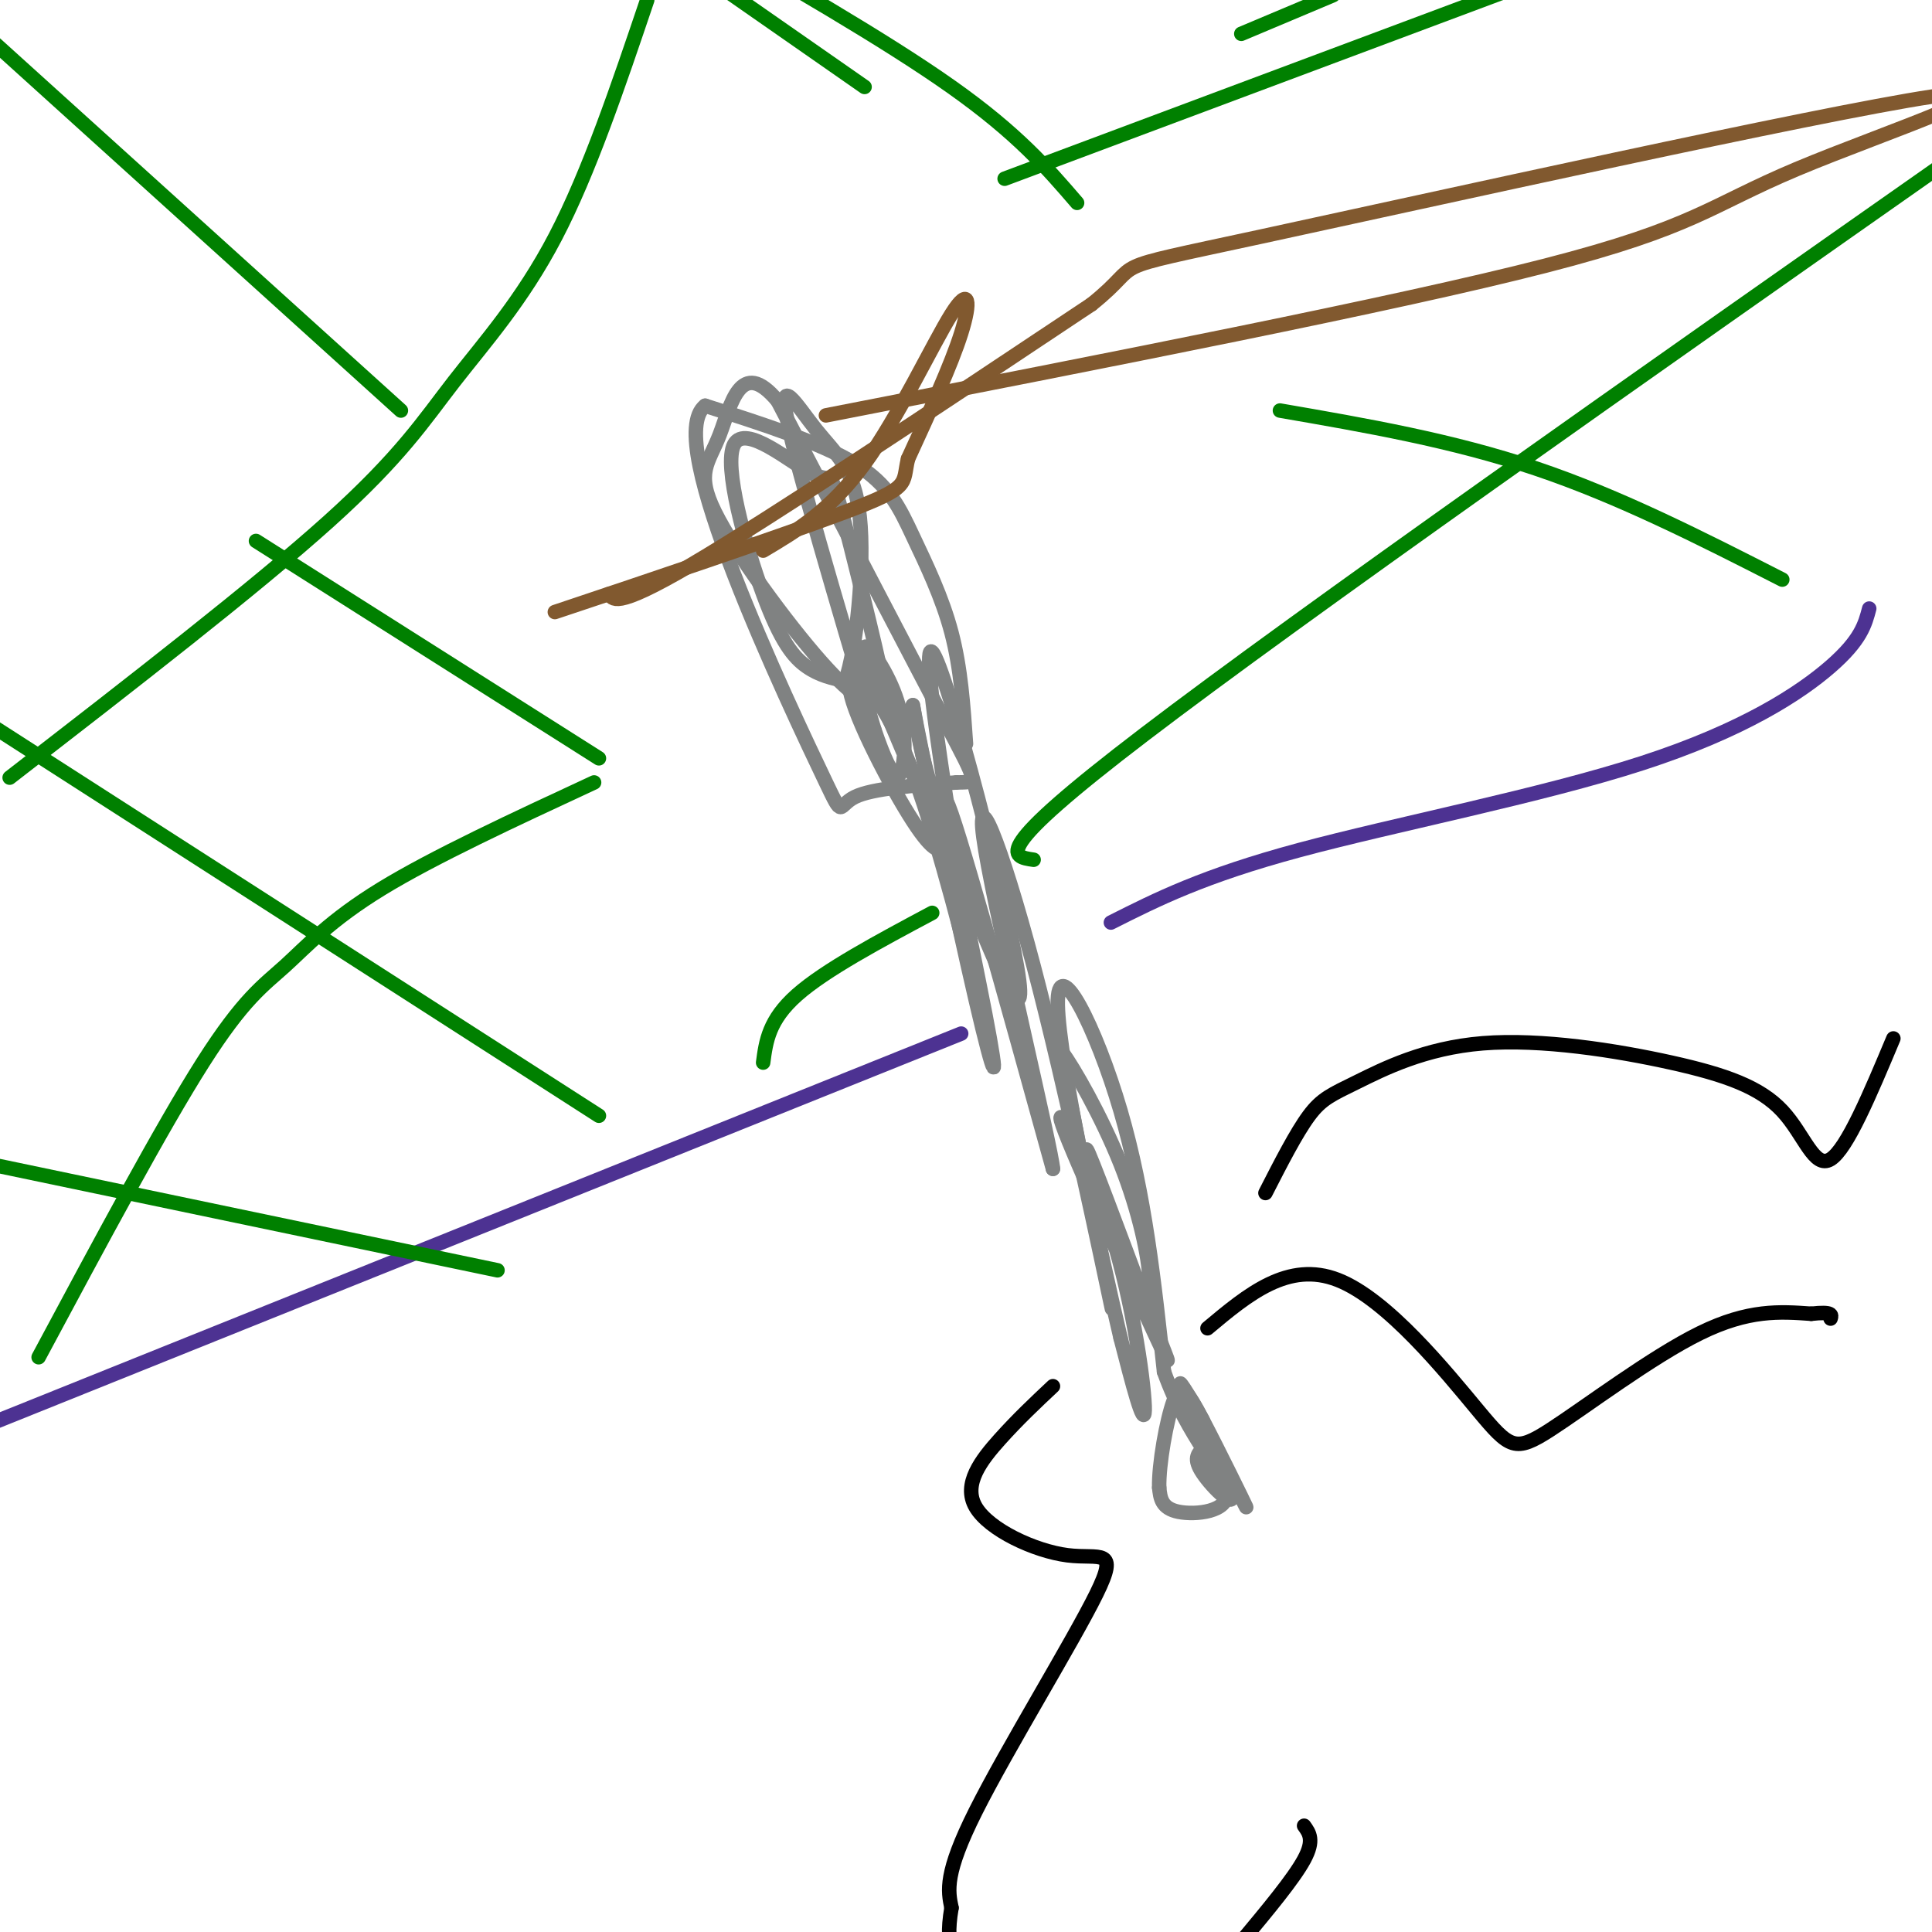 <svg viewBox='0 0 400 400' version='1.1' xmlns='http://www.w3.org/2000/svg' xmlns:xlink='http://www.w3.org/1999/xlink'><g fill='none' stroke='#808282' stroke-width='3' stroke-linecap='round' stroke-linejoin='round'><path d='M200,154c-0.536,-7.833 -1.071,-15.667 -3,-23c-1.929,-7.333 -5.250,-14.167 -8,-20c-2.750,-5.833 -4.929,-10.667 -12,-15c-7.071,-4.333 -19.036,-8.167 -31,-12'/><path d='M146,84c-4.560,3.522 -0.459,18.325 6,35c6.459,16.675 15.278,35.220 19,43c3.722,7.780 2.349,4.794 6,3c3.651,-1.794 12.325,-2.397 21,-3'/><path d='M198,162c4.378,-0.156 4.822,0.956 -2,-12c-6.822,-12.956 -20.911,-39.978 -35,-67'/><path d='M161,83c-7.765,-9.289 -9.677,0.989 -12,7c-2.323,6.011 -5.056,7.756 -1,16c4.056,8.244 14.900,22.989 22,31c7.100,8.011 10.457,9.289 12,9c1.543,-0.289 1.271,-2.144 1,-4'/><path d='M183,142c-1.797,-8.790 -6.791,-28.766 -9,-37c-2.209,-8.234 -1.633,-4.726 -6,-7c-4.367,-2.274 -13.676,-10.331 -16,-6c-2.324,4.331 2.336,21.051 6,31c3.664,9.949 6.333,13.128 9,15c2.667,1.872 5.334,2.436 8,3'/><path d='M175,141c2.309,-6.381 4.083,-23.834 3,-34c-1.083,-10.166 -5.022,-13.045 -9,-18c-3.978,-4.955 -7.994,-11.987 -6,-2c1.994,9.987 9.997,36.994 18,64'/><path d='M181,151c4.131,12.172 5.458,10.603 6,7c0.542,-3.603 0.300,-9.239 -2,-15c-2.300,-5.761 -6.657,-11.646 -6,-8c0.657,3.646 6.329,16.823 12,30'/><path d='M191,165c2.883,6.772 4.092,8.701 4,10c-0.092,1.299 -1.483,1.967 -6,-5c-4.517,-6.967 -12.159,-21.568 -13,-27c-0.841,-5.432 5.120,-1.693 11,12c5.880,13.693 11.680,37.341 14,46c2.320,8.659 1.160,2.330 0,-4'/><path d='M201,197c-3.100,-19.116 -10.852,-64.907 -8,-62c2.852,2.907 16.306,54.514 18,68c1.694,13.486 -8.373,-11.147 -14,-27c-5.627,-15.853 -6.813,-22.927 -8,-30'/><path d='M189,146c1.388,8.048 8.856,43.167 13,61c4.144,17.833 4.962,18.378 2,3c-2.962,-15.378 -9.703,-46.679 -8,-44c1.703,2.679 11.852,39.340 22,76'/><path d='M218,242c-0.093,-3.400 -11.324,-49.901 -14,-66c-2.676,-16.099 3.203,-1.796 10,24c6.797,25.796 14.514,63.085 16,70c1.486,6.915 -3.257,-16.542 -8,-40'/><path d='M222,230c-2.312,-9.928 -4.091,-14.749 -2,-12c2.091,2.749 8.052,13.068 12,23c3.948,9.932 5.883,19.477 6,24c0.117,4.523 -1.584,4.026 -5,-4c-3.416,-8.026 -8.547,-23.579 -8,-23c0.547,0.579 6.774,17.289 13,34'/><path d='M238,272c3.519,8.962 5.816,14.365 1,4c-4.816,-10.365 -16.744,-36.500 -19,-43c-2.256,-6.500 5.162,6.635 10,22c4.838,15.365 7.097,32.962 7,37c-0.097,4.038 -2.548,-5.481 -5,-15'/><path d='M232,277c-4.381,-18.595 -12.833,-57.583 -13,-69c-0.167,-11.417 7.952,4.738 13,22c5.048,17.262 7.024,35.631 9,54'/><path d='M241,284c4.881,13.714 12.583,21.000 13,25c0.417,4.000 -6.452,4.714 -10,4c-3.548,-0.714 -3.774,-2.857 -4,-5'/><path d='M240,308c-0.131,-4.748 1.542,-14.118 3,-18c1.458,-3.882 2.700,-2.276 6,4c3.300,6.276 8.657,17.222 9,18c0.343,0.778 -4.329,-8.611 -9,-18'/><path d='M249,294c-3.000,-5.464 -6.000,-10.124 -4,-6c2.000,4.124 9.000,17.033 10,21c1.000,3.967 -4.000,-1.010 -6,-4c-2.000,-2.990 -1.000,-3.995 0,-5'/></g>
<g fill='none' stroke='#81592f' stroke-width='3' stroke-linecap='round' stroke-linejoin='round'><path d='M158,114c6.964,-4.137 13.929,-8.274 21,-18c7.071,-9.726 14.250,-25.042 18,-31c3.750,-5.958 4.071,-2.560 2,4c-2.071,6.560 -6.536,16.280 -11,26'/><path d='M188,95c-1.298,5.357 0.958,5.750 -13,11c-13.958,5.250 -44.131,15.357 -55,19c-10.869,3.643 -2.435,0.821 6,-2'/><path d='M126,123c1.022,0.756 0.578,3.644 17,-6c16.422,-9.644 49.711,-31.822 83,-54'/><path d='M226,63c11.973,-9.580 0.404,-6.531 35,-14c34.596,-7.469 115.356,-25.456 139,-29c23.644,-3.544 -9.826,7.353 -28,15c-18.174,7.647 -21.050,12.042 -52,20c-30.950,7.958 -89.975,19.479 -149,31'/></g>
<g fill='none' stroke='#4d3292' stroke-width='3' stroke-linecap='round' stroke-linejoin='round'><path d='M387,126c-0.851,3.256 -1.702,6.512 -8,12c-6.298,5.488 -18.042,13.208 -39,20c-20.958,6.792 -51.131,12.655 -71,18c-19.869,5.345 -29.435,10.173 -39,15'/><path d='M199,214c0.000,0.000 -204.000,82.000 -204,82'/></g>
<g fill='none' stroke='#008000' stroke-width='3' stroke-linecap='round' stroke-linejoin='round'><path d='M103,263c0.000,0.000 -153.000,-32.000 -153,-32'/><path d='M8,281c12.780,-23.863 25.560,-47.726 34,-61c8.440,-13.274 12.542,-15.958 17,-20c4.458,-4.042 9.274,-9.440 20,-16c10.726,-6.560 27.363,-14.280 44,-22'/><path d='M124,231c0.000,0.000 -151.000,-97.000 -151,-97'/><path d='M2,161c25.464,-19.720 50.929,-39.440 66,-53c15.071,-13.560 19.750,-20.958 26,-29c6.250,-8.042 14.071,-16.726 21,-30c6.929,-13.274 12.964,-31.137 19,-49'/><path d='M83,85c0.000,0.000 -94.000,-85.000 -94,-85'/><path d='M158,220c0.583,-4.417 1.167,-8.833 7,-14c5.833,-5.167 16.917,-11.083 28,-17'/><path d='M124,157c0.000,0.000 -71.000,-45.000 -71,-45'/><path d='M214,178c-4.667,-0.667 -9.333,-1.333 23,-26c32.333,-24.667 101.667,-73.333 171,-122'/><path d='M369,120c-16.833,-8.583 -33.667,-17.167 -51,-23c-17.333,-5.833 -35.167,-8.917 -53,-12'/><path d='M257,7c0.000,0.000 19.000,-8.000 19,-8'/><path d='M179,18c0.000,0.000 -33.000,-23.000 -33,-23'/><path d='M208,37c0.000,0.000 123.000,-46.000 123,-46'/><path d='M223,42c-6.167,-7.167 -12.333,-14.333 -26,-24c-13.667,-9.667 -34.833,-21.833 -56,-34'/></g>
<g fill='none' stroke='#000000' stroke-width='3' stroke-linecap='round' stroke-linejoin='round'><path d='M250,275c8.372,-7.010 16.743,-14.019 27,-10c10.257,4.019 22.399,19.067 29,27c6.601,7.933 7.662,8.751 15,4c7.338,-4.751 20.954,-15.072 31,-20c10.046,-4.928 16.523,-4.464 23,-4'/><path d='M375,272c4.500,-0.500 4.250,0.250 4,1'/><path d='M218,287c-3.606,3.390 -7.213,6.779 -11,11c-3.787,4.221 -7.755,9.272 -5,14c2.755,4.728 12.233,9.133 19,10c6.767,0.867 10.822,-1.805 6,8c-4.822,9.805 -18.521,32.087 -25,45c-6.479,12.913 -5.740,16.456 -5,20'/><path d='M197,395c-0.833,4.833 -0.417,6.917 0,9'/><path d='M257,402c5.417,-6.500 10.833,-13.000 13,-17c2.167,-4.000 1.083,-5.500 0,-7'/><path d='M262,247c3.189,-6.232 6.378,-12.464 9,-16c2.622,-3.536 4.677,-4.378 10,-7c5.323,-2.622 13.915,-7.026 26,-8c12.085,-0.974 27.662,1.481 39,4c11.338,2.519 18.437,5.101 23,10c4.563,4.899 6.589,12.114 10,10c3.411,-2.114 8.205,-13.557 13,-25'/></g>
</svg>